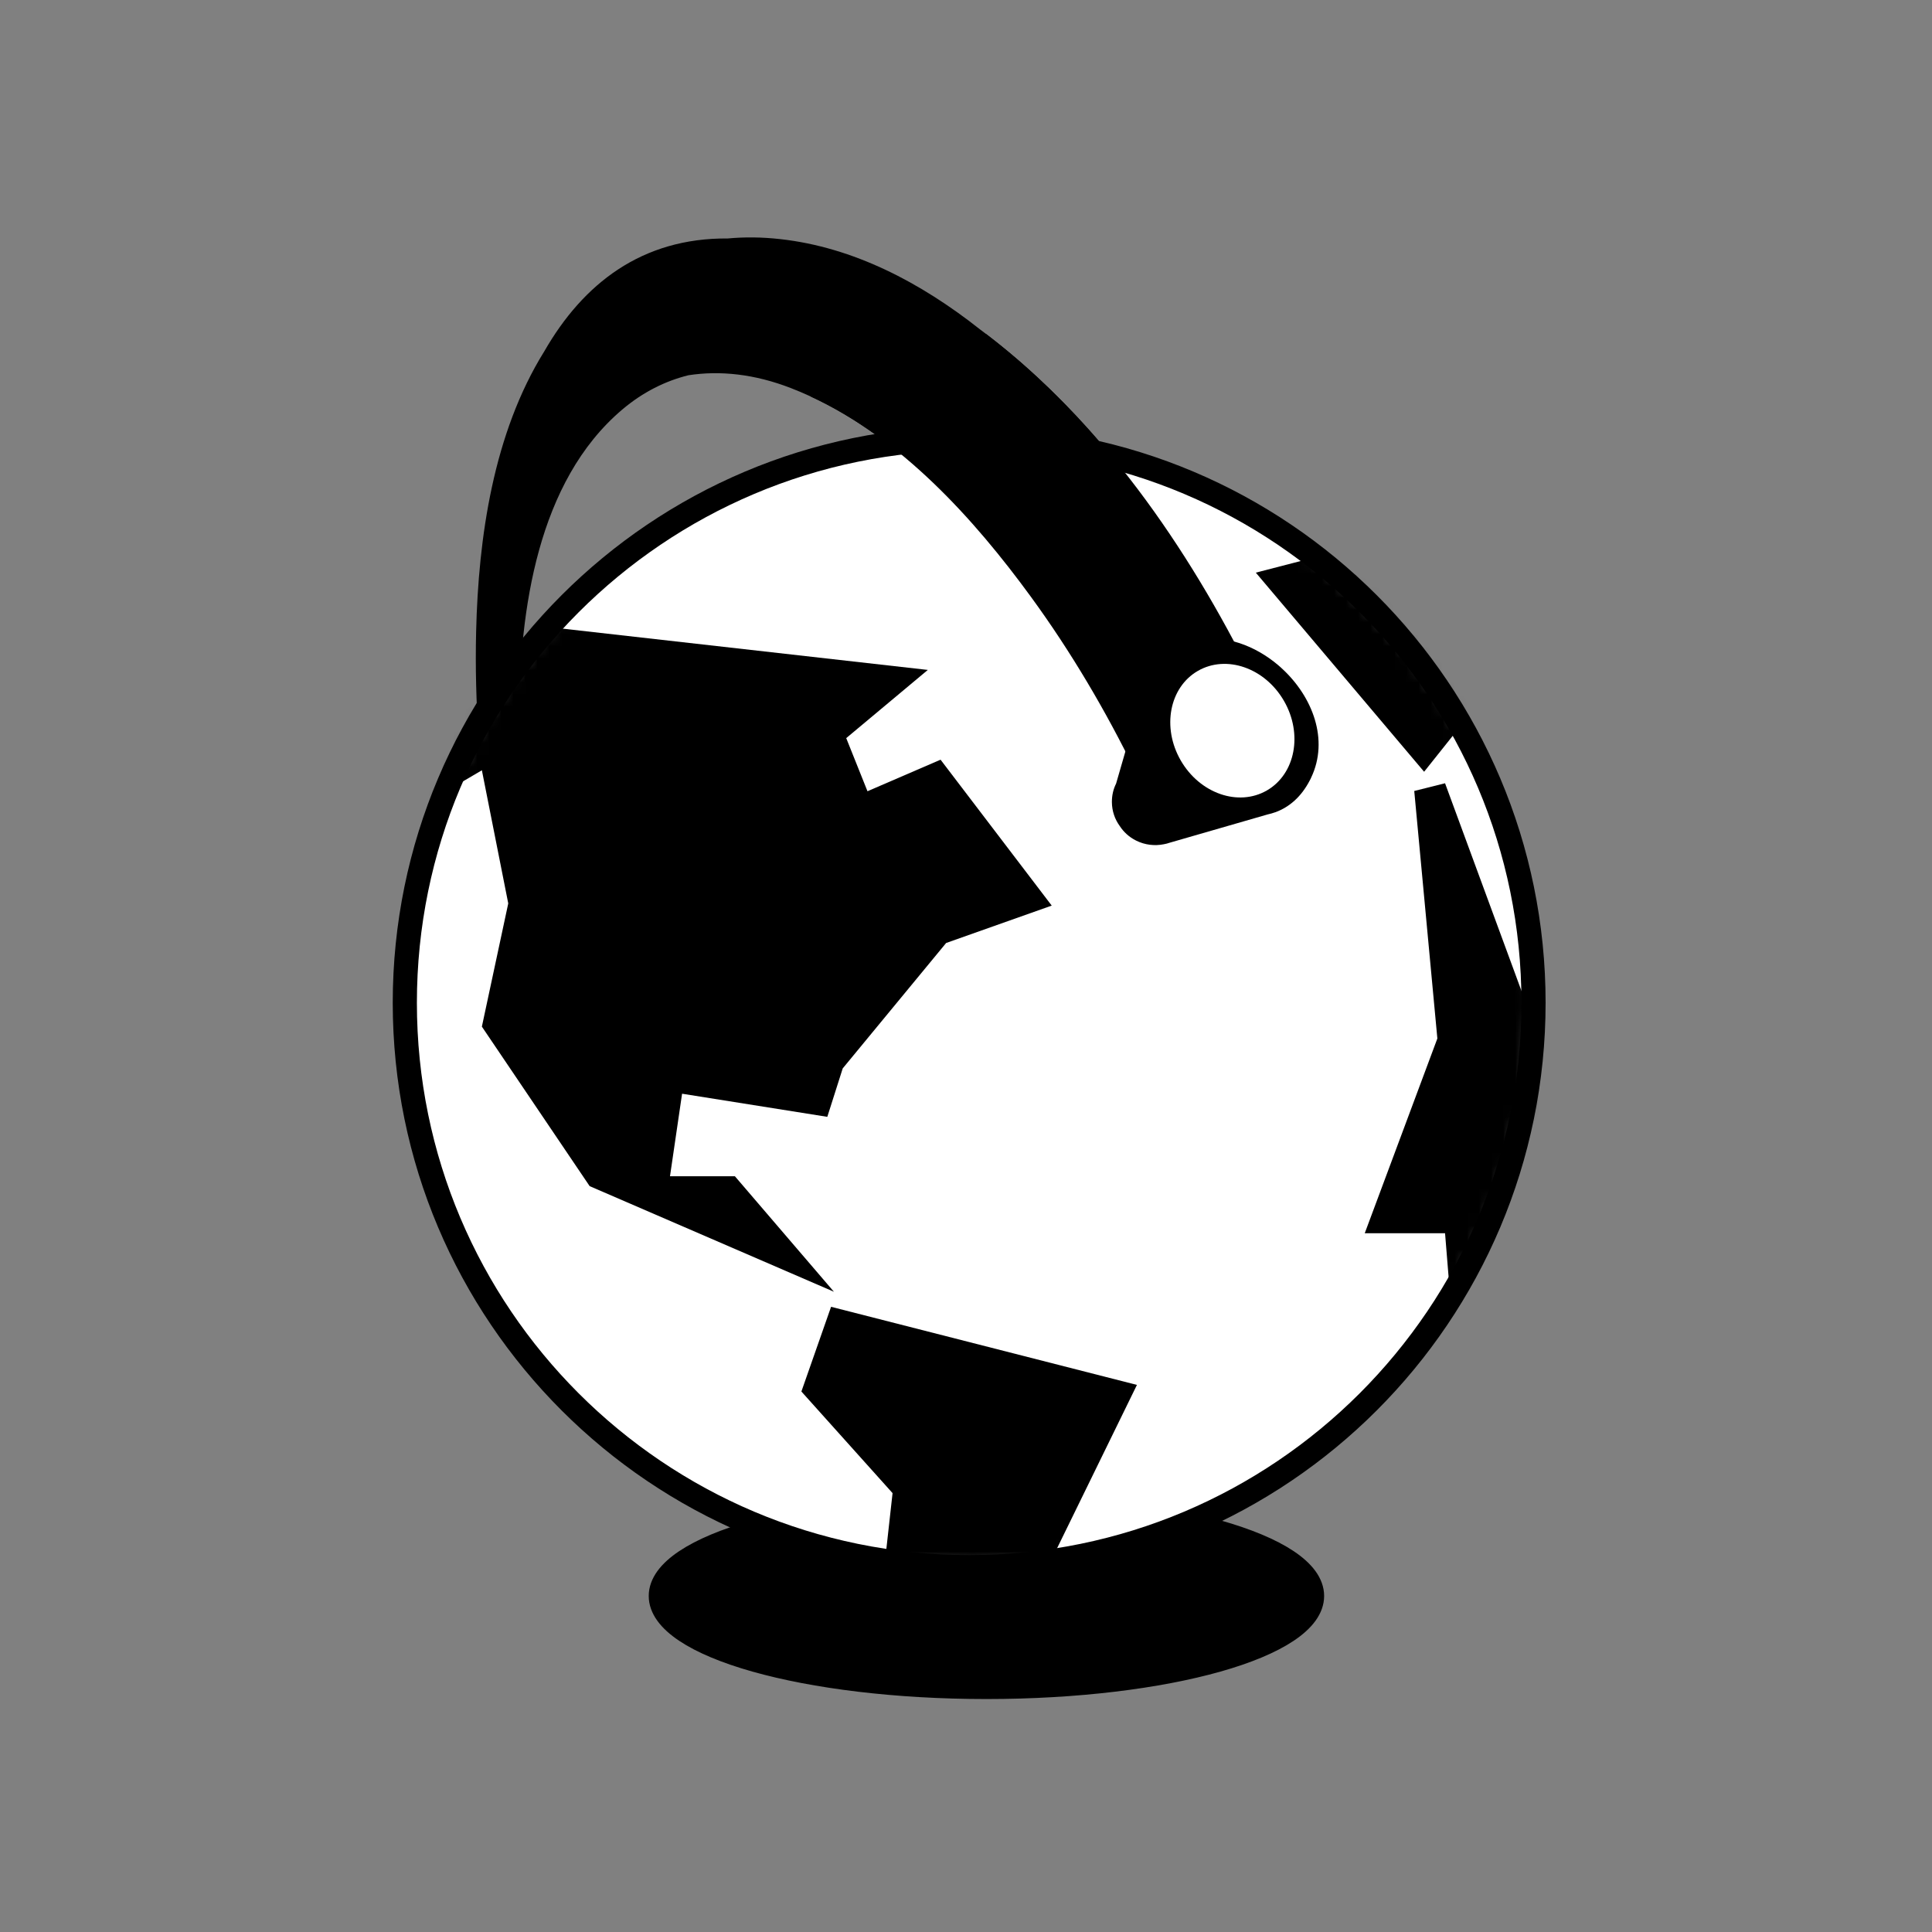 <svg width="160" height="160" viewBox="0 0 160 160" fill="none" xmlns="http://www.w3.org/2000/svg">
<rect x="0" y="0" width="160" height="160" fill="#808080" stroke="none"/>
<path d="M54.826 110.294L57.257 109.229C56.056 107.163 54.93 105.056 53.878 102.925C47.243 89.503 42.912 74.278 42.992 59.237C43.04 50.587 44.499 39.879 51.523 33.925C53.242 32.469 55.09 31.556 57.002 31.078C59.647 30.667 62.519 30.983 65.497 32.139C73.746 35.337 80.283 42.451 85.384 49.439C90.847 56.924 95.101 65.289 98.353 73.951C99.111 75.969 99.792 78.011 100.452 80.063C101.373 83.109 102.194 86.189 102.886 89.295L114.01 84.435C113.617 82.812 113.198 81.195 112.761 79.584C112.633 79.153 112.506 78.719 112.375 78.285C112.25 77.848 112.125 77.414 111.997 76.977C111.165 74.346 110.3 71.728 109.325 69.144C109.185 68.776 109.04 68.407 108.9 68.038C103.059 52.614 94.186 36.987 81.16 27.279C76.255 23.402 70.691 20.477 64.621 19.803C63.081 19.63 61.636 19.621 60.275 19.749C53.129 19.69 48.283 23.515 45.082 29.086C40.858 35.872 39.618 44.499 39.431 52.299C39.146 64.079 41.203 75.999 44.88 87.354C47.421 95.324 50.783 103.043 54.823 110.291L54.826 110.294Z" fill="black"/>
<path d="M81.692 139.832C96.655 139.832 108.784 136.403 108.784 132.172C108.784 127.941 96.655 124.512 81.692 124.512C66.73 124.512 54.6 127.941 54.6 132.172C54.6 136.403 66.73 139.832 81.692 139.832Z" fill="black" stroke="black" stroke-width="1.75" stroke-miterlimit="10"/>
<path d="M80.263 129.785C106.075 129.785 127 108.86 127 83.047C127 57.235 106.075 36.31 80.263 36.31C54.45 36.31 33.525 57.235 33.525 83.047C33.525 108.86 54.45 129.785 80.263 129.785Z" fill="white" stroke="black" stroke-width="2" stroke-miterlimit="10"/>
<mask id="mask0_7178_7433" style="mask-type:luminance" maskUnits="userSpaceOnUse" x="33" y="36" width="94" height="94">
<path d="M80.262 129.786C106.075 129.786 127 108.861 127 83.048C127 57.236 106.075 36.31 80.262 36.31C54.45 36.31 33.524 57.236 33.524 83.048C33.524 108.861 54.45 129.786 80.262 129.786Z" fill="white"/>
</mask>
<g mask="url(#mask0_7178_7433)">
<path d="M42.365 51.583L76.838 55.48L70.081 61.128L71.841 65.527L77.893 62.914L87.099 74.998L78.354 78.095L69.79 88.481L68.514 92.492L56.487 90.577L55.486 97.411H60.86L69.061 106.977L48.833 98.231L39.907 85.021L42.091 74.817L39.907 63.791L27.969 70.807L25.51 65.067L42.365 51.583Z" fill="black"/>
<path d="M126.503 53.164L109.283 46.057L104.001 47.424L117.939 63.913L126.503 53.164Z" fill="black"/>
<path d="M119.673 64.866L128.694 89.375L120.22 108.872L119.673 102.13H113.023L119.036 86.004L117.122 65.505L119.673 64.866Z" fill="black"/>
<path d="M83.413 136.665L94.156 114.692L68.826 108.224L66.368 115.239L73.918 123.654L72.105 139.974" fill="black"/>
</g>
<path d="M95.231 53.329C95.526 52.819 94.411 51.624 92.742 50.66C91.073 49.697 89.481 49.329 89.186 49.84C88.892 50.35 90.006 51.545 91.675 52.509C93.344 53.472 94.936 53.84 95.231 53.329Z" fill="#FEFEFE"/>
<path d="M103.781 56.216C98.326 45.179 91.103 34.87 81.68 27.674L67.135 32.834C74.617 36.291 80.628 42.917 85.384 49.436C88.71 53.996 91.588 58.883 94.067 63.963L103.781 56.216Z" fill="black"/>
<path d="M106.166 55.364C106.166 55.364 106.142 55.34 106.13 55.331C106.118 55.322 106.106 55.31 106.097 55.301C106.059 55.266 106.017 55.23 105.978 55.194C105.94 55.159 105.898 55.123 105.859 55.09C103.948 53.467 101.469 52.543 99.103 52.974C96.457 53.455 95.123 54.989 94.721 56.877C94.65 57.097 94.593 57.323 94.552 57.56L92.429 64.897C92.206 65.34 92.079 65.851 92.082 66.428C92.088 67.186 92.334 67.857 92.73 68.404C93.051 68.898 93.502 69.323 94.094 69.617C94.816 69.977 95.625 70.069 96.38 69.917C96.549 69.888 96.716 69.843 96.879 69.787L104.974 67.45C105.188 67.403 105.399 67.343 105.604 67.269L105.648 67.257H105.645C106.766 66.838 107.756 66.005 108.469 64.632C108.472 64.623 108.478 64.617 108.481 64.611C108.49 64.594 108.499 64.576 108.508 64.558C108.523 64.525 108.541 64.495 108.556 64.463C108.564 64.448 108.57 64.43 108.576 64.415C110.086 61.267 108.698 57.691 106.166 55.364Z" fill="black"/>
<path d="M104.917 65.462C107.277 64.099 107.911 60.778 106.332 58.044C104.754 55.31 101.561 54.199 99.201 55.561C96.84 56.924 96.207 60.245 97.785 62.979C99.364 65.713 102.557 66.825 104.917 65.462Z" fill="white"/>
</svg>
